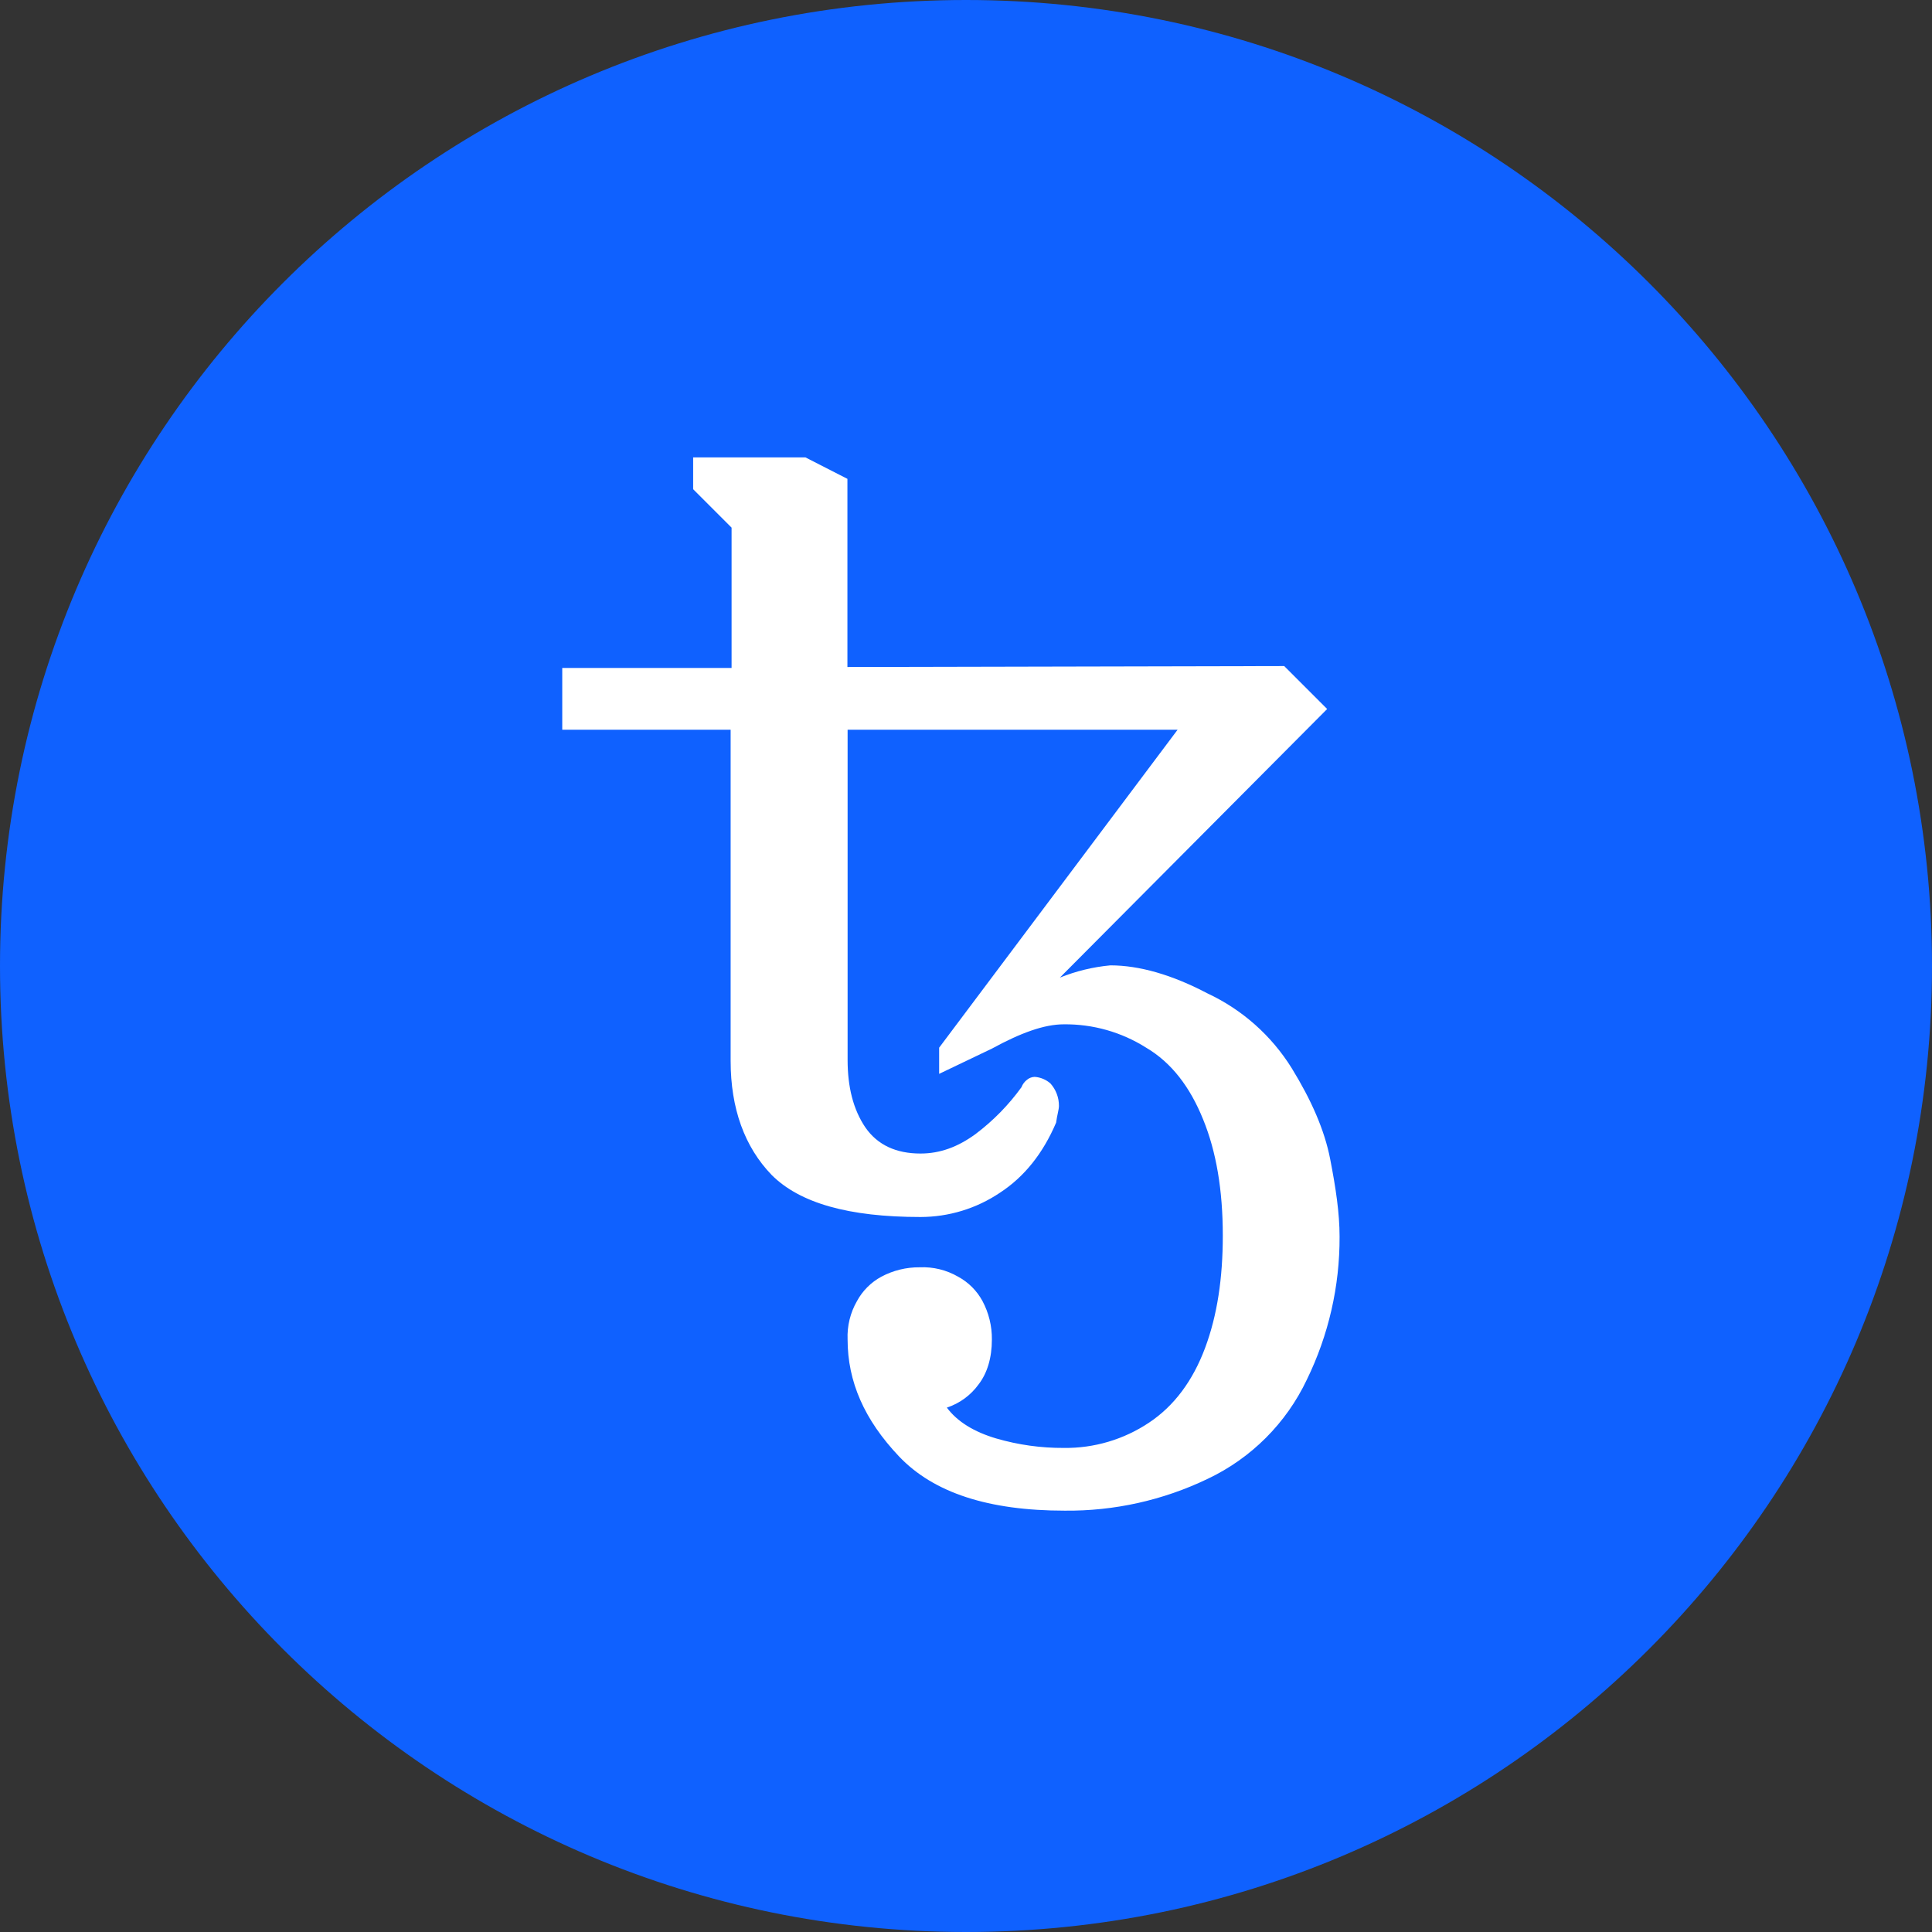 <?xml version="1.0" encoding="UTF-8"?><svg xmlns="http://www.w3.org/2000/svg" viewBox="0 0 512 512"><rect x="0" y="0" width="512" height="512" fill="#333333" stroke="none"/><g id="BG_WHITE"><circle cx="277.363" cy="264.275" r="220.279" fill="#fff"/></g><g id="CIRCLE_OUTLINE_BLACK"><path d="m256,0C114.615,0,0,114.615,0,256s114.615,256,256,256,256-114.615,256-256S397.385,0,256,0Zm90.315,365.647c-5.457,11.521-14.734,20.799-26.255,26.255-11.828,5.692-24.81,8.579-37.936,8.436-20.066,0-34.691-4.692-43.875-14.376-9.185-9.684-13.627-19.816-13.627-30.997-.15-3.562.715-7.094,2.496-10.183,1.477-2.725,3.714-4.962,6.439-6.439,3.131-1.672,6.633-2.531,10.183-2.496,3.562-.156,7.096.709,10.183,2.496,2.725,1.477,4.962,3.714,6.439,6.439,1.672,3.131,2.531,6.633,2.496,10.183,0,4.942-1.248,8.935-3.494,11.88-2.09,2.899-5.042,5.065-8.436,6.189,2.745,3.694,7.188,6.439,13.128,8.186,5.805,1.688,11.824,2.529,17.87,2.496,8.023.102,15.89-2.23,22.562-6.689,6.688-4.442,11.63-11.131,14.875-19.816,3.245-8.685,4.692-18.568,4.692-29.75,0-12.129-1.747-22.312-5.191-30.748-3.494-8.685-8.436-15.124-15.125-19.068-6.521-4.124-14.097-6.274-21.813-6.189-5.191,0-11.38,2.246-19.067,6.439l-13.976,6.689v-6.938l63.192-84.257h-87.451v87.501c0,7.188,1.498,13.128,4.692,17.87,3.245,4.692,8.186,6.938,14.625,6.938,5.191,0,9.933-1.747,14.625-5.191,4.639-3.498,8.727-7.67,12.13-12.379.304-.792.822-1.483,1.497-1.997.565-.462,1.267-.726,1.997-.749,1.552.105,3.026.719,4.193,1.747,1.46,1.632,2.261,3.75,2.246,5.94,0,.998-.499,2.496-.749,4.442-3.494,8.186-8.452,14.375-14.875,18.568-6.227,4.19-13.559,6.432-21.064,6.439-19.067,0-31.996-3.694-39.433-11.131-7.188-7.437-10.882-17.62-10.882-30.249v-87.751h-44.624v-16.372h44.874v-37.187l-10.183-10.183v-8.436h29.75l11.131,5.69v49.865l115.753-.25,11.381,11.381-70.83,71.179c4.279-1.722,8.785-2.815,13.377-3.244,7.687,0,16.373,2.496,25.756,7.437,9.201,4.303,16.953,11.188,22.312,19.816,5.191,8.436,8.686,16.372,10.183,24.059,1.498,7.687,2.496,14.376,2.496,20.565.059,13.145-2.913,26.126-8.685,37.936Z" fill="#0f61ff"/></g></svg>
